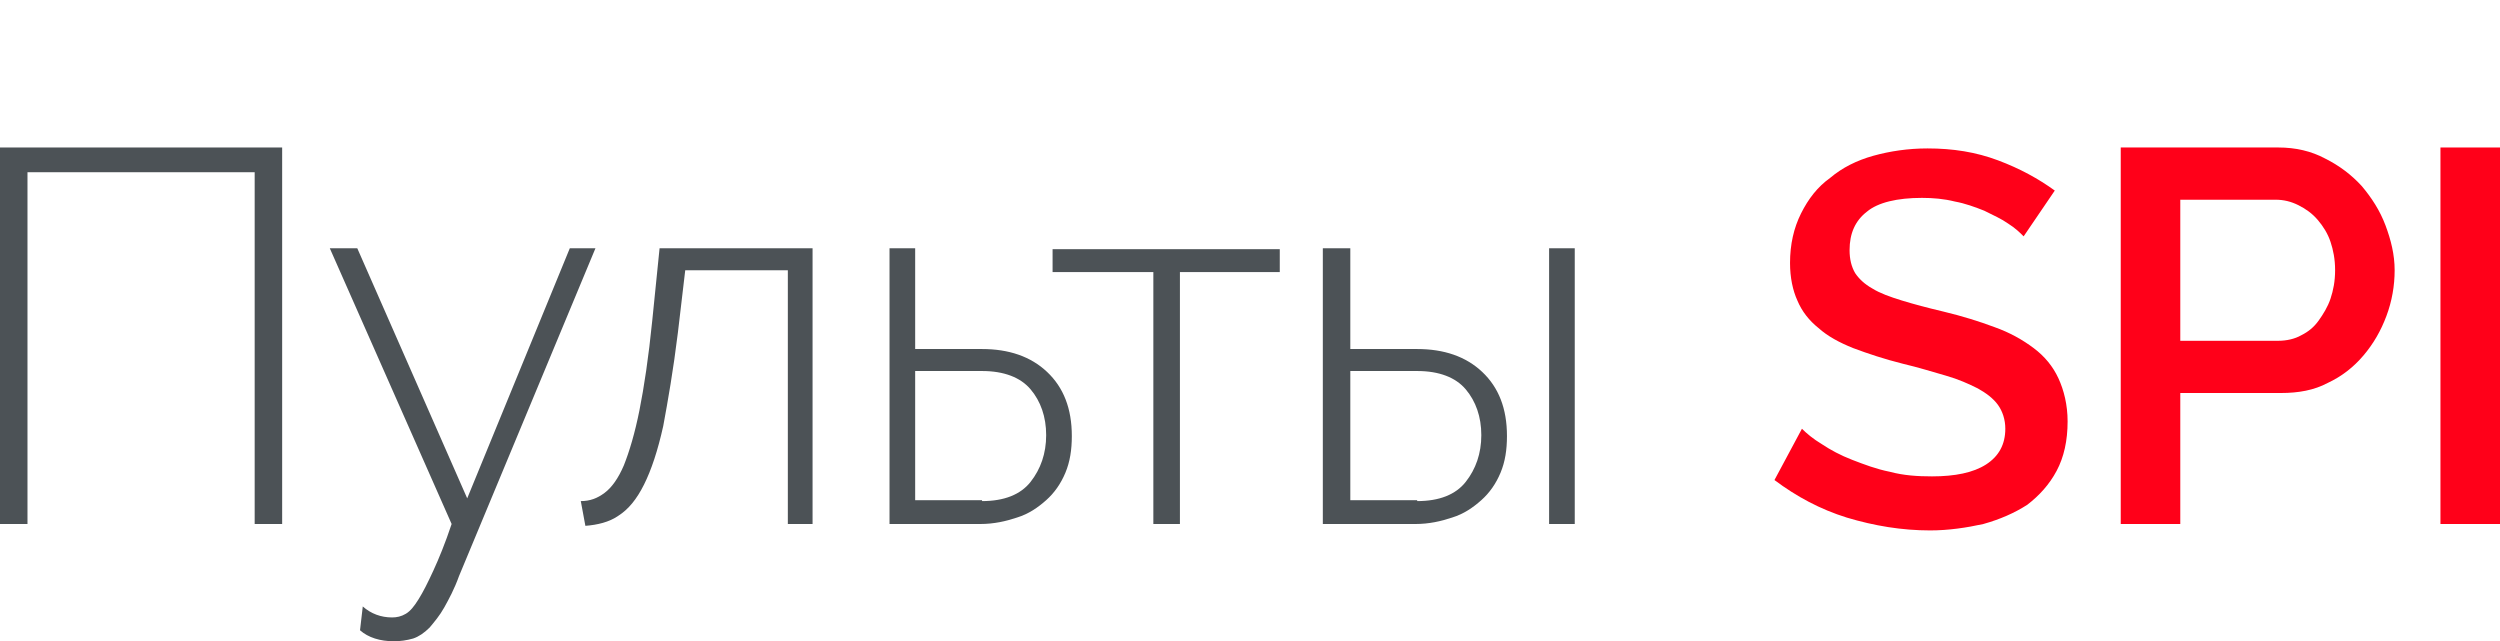 <?xml version="1.0" encoding="utf-8"?>
<!-- Generator: Adobe Illustrator 26.1.0, SVG Export Plug-In . SVG Version: 6.00 Build 0)  -->
<svg version="1.1" id="Слой_1" xmlns="http://www.w3.org/2000/svg" xmlns:xlink="http://www.w3.org/1999/xlink" x="0px" y="0px"
	 viewBox="0 0 272.9 70" style="enable-background:new 0 0 272.9 70;" xml:space="preserve">
<style type="text/css">
	.st0{fill:none;stroke:#43525A;stroke-width:0.75;stroke-linecap:round;stroke-linejoin:round;stroke-miterlimit:10;}
	.st1{fill:none;stroke:#3C3C3B;stroke-width:0.444;stroke-linecap:round;stroke-linejoin:round;stroke-miterlimit:22.926;}
	.st2{fill:#4C5256;}
	.st3{fill:#FF0019;}
	.st4{fill:none;stroke:#404041;stroke-width:0.75;stroke-miterlimit:22.926;}
	.st5{clip-path:url(#SVGID_00000005967302917760546090000013306597083600909498_);}
	.st6{enable-background:new    ;}
	.st7{fill:#FFFFFF;}
	.st8{clip-path:url(#SVGID_00000078011179063503327450000014540937339149391512_);}
	.st9{clip-path:url(#SVGID_00000136372321889941120820000003928233482129708171_);}
	.st10{fill:none;}
	.st11{clip-path:url(#SVGID_00000152242237587631146580000013234082043454236588_);}
	.st12{opacity:0.5;}
	.st13{fill:#30343B;}
	.st14{fill-rule:evenodd;clip-rule:evenodd;fill:#30343B;}
</style>
<g>
	<path class="st2" d="M0,16.1h30.8v41.1h-3V18.8H3v38.4H0V16.1z"/>
	<path class="st2" d="M39.6,66.2c0.9,0.8,2,1.2,3.2,1.2c0.5,0,1-0.1,1.5-0.4c0.5-0.3,0.9-0.8,1.4-1.6c0.5-0.8,1-1.8,1.6-3.1
		c0.6-1.3,1.3-3,2-5.1L36,27.1h3l12,27.3l11.2-27.3H65L50.1,62.9c-0.5,1.4-1.1,2.5-1.6,3.4c-0.5,0.9-1.1,1.6-1.6,2.2
		c-0.6,0.6-1.2,1-1.8,1.2C44.4,69.9,43.7,70,43,70c-1.5,0-2.8-0.4-3.7-1.2L39.6,66.2z"/>
	<path class="st2" d="M63.4,54.7c1,0,1.8-0.3,2.6-0.9c0.8-0.6,1.5-1.6,2.1-3c0.6-1.5,1.2-3.5,1.7-6c0.5-2.5,1-5.8,1.4-9.8l0.8-7.9
		h16.7v30.1H86V29.5H74.8L74,36.3c-0.5,4.1-1.1,7.5-1.6,10.2c-0.6,2.7-1.3,4.8-2.1,6.4c-0.8,1.6-1.7,2.7-2.8,3.4
		c-1,0.7-2.3,1-3.6,1.1L63.4,54.7z"/>
	<path class="st2" d="M97.1,27.1h2.8v11h7.3c2.9,0,5.3,0.8,7.1,2.5c1.8,1.7,2.7,4,2.7,7c0,1.5-0.2,2.8-0.7,4c-0.5,1.2-1.2,2.2-2.1,3
		c-0.9,0.8-1.9,1.5-3.2,1.9c-1.2,0.4-2.5,0.7-4,0.7H97.1V27.1z M107.2,54.7c2.4,0,4.2-0.7,5.3-2.1c1.1-1.4,1.7-3.1,1.7-5.1
		c0-2-0.6-3.7-1.7-5c-1.1-1.3-2.9-2-5.3-2h-7.3v14.1H107.2z"/>
	<path class="st2" d="M128.7,57.2h-2.8V29.7h-11v-2.5h24.8v2.5h-10.9V57.2z"/>
	<path class="st2" d="M144.6,27.1h2.8v11h7.3c2.9,0,5.3,0.8,7.1,2.5c1.8,1.7,2.7,4,2.7,7c0,1.5-0.2,2.8-0.7,4
		c-0.5,1.2-1.2,2.2-2.1,3c-0.9,0.8-1.9,1.5-3.2,1.9c-1.2,0.4-2.5,0.7-4,0.7h-10.1V27.1z M154.7,54.7c2.4,0,4.2-0.7,5.3-2.1
		c1.1-1.4,1.7-3.1,1.7-5.1c0-2-0.6-3.7-1.7-5c-1.1-1.3-2.9-2-5.3-2h-7.3v14.1H154.7z M169.1,27.1h2.8v30.1h-2.8V27.1z"/>
	<path class="st3" d="M220.9,25.8c-0.4-0.4-0.9-0.9-1.7-1.4c-0.7-0.5-1.6-0.9-2.6-1.4c-1-0.4-2.1-0.8-3.2-1
		c-1.2-0.3-2.4-0.4-3.6-0.4c-2.7,0-4.8,0.5-6,1.5c-1.3,1-1.9,2.4-1.9,4.2c0,1,0.2,1.8,0.6,2.5c0.4,0.6,1,1.2,1.9,1.7
		c0.8,0.5,1.9,0.9,3.2,1.3c1.3,0.4,2.8,0.8,4.5,1.2c2.1,0.5,4,1.1,5.6,1.7c1.7,0.6,3.1,1.4,4.3,2.3c1.2,0.9,2.1,2,2.7,3.3
		c0.6,1.3,1,2.9,1,4.7c0,2.1-0.4,3.9-1.2,5.4c-0.8,1.5-1.9,2.7-3.2,3.7c-1.4,0.9-3,1.6-4.8,2.1c-1.8,0.4-3.8,0.7-5.8,0.7
		c-3.1,0-6.1-0.5-9.1-1.4c-2.9-0.9-5.5-2.3-7.9-4.1l3-5.6c0.5,0.5,1.2,1.1,2.2,1.7c0.9,0.6,2,1.2,3.3,1.7c1.3,0.5,2.6,1,4.1,1.3
		c1.5,0.4,3,0.5,4.6,0.5c2.5,0,4.5-0.4,5.9-1.3c1.4-0.9,2.1-2.2,2.1-3.9c0-1-0.3-1.9-0.8-2.6c-0.5-0.7-1.3-1.3-2.2-1.8
		c-1-0.5-2.1-1-3.5-1.4c-1.4-0.4-3-0.9-4.7-1.3c-2-0.5-3.8-1.1-5.4-1.7c-1.5-0.6-2.8-1.3-3.8-2.2c-1-0.8-1.8-1.8-2.3-3
		c-0.5-1.1-0.8-2.5-0.8-4.1c0-2,0.4-3.8,1.2-5.4c0.8-1.6,1.8-2.9,3.2-3.9c1.3-1.1,2.9-1.9,4.7-2.4c1.8-0.5,3.8-0.8,5.9-0.8
		c2.8,0,5.3,0.4,7.7,1.3c2.4,0.9,4.4,2,6.2,3.3L220.9,25.8z"/>
	<path class="st3" d="M231.5,57.2V16.1h17.2c1.9,0,3.6,0.4,5.1,1.2c1.6,0.8,2.9,1.8,4,3c1.1,1.3,2,2.7,2.6,4.3c0.6,1.6,1,3.2,1,4.9
		c0,1.7-0.3,3.4-0.9,5c-0.6,1.6-1.4,3-2.5,4.3c-1.1,1.3-2.4,2.3-3.9,3c-1.5,0.8-3.2,1.1-5.1,1.1H238v14.3H231.5z M238,37.2h10.7
		c0.9,0,1.8-0.2,2.5-0.6c0.8-0.4,1.4-0.9,1.9-1.6c0.5-0.7,1-1.5,1.3-2.4c0.3-0.9,0.5-1.9,0.5-3.1c0-1.2-0.2-2.2-0.5-3.1
		c-0.3-0.9-0.8-1.7-1.4-2.4c-0.6-0.7-1.3-1.2-2.1-1.6c-0.8-0.4-1.6-0.6-2.5-0.6H238V37.2z"/>
	<path class="st3" d="M266.4,57.2V16.1h6.5v41.1H266.4z"/>
</g>
<rect class="st10" width="272.9" height="69.7"/>
</svg>
